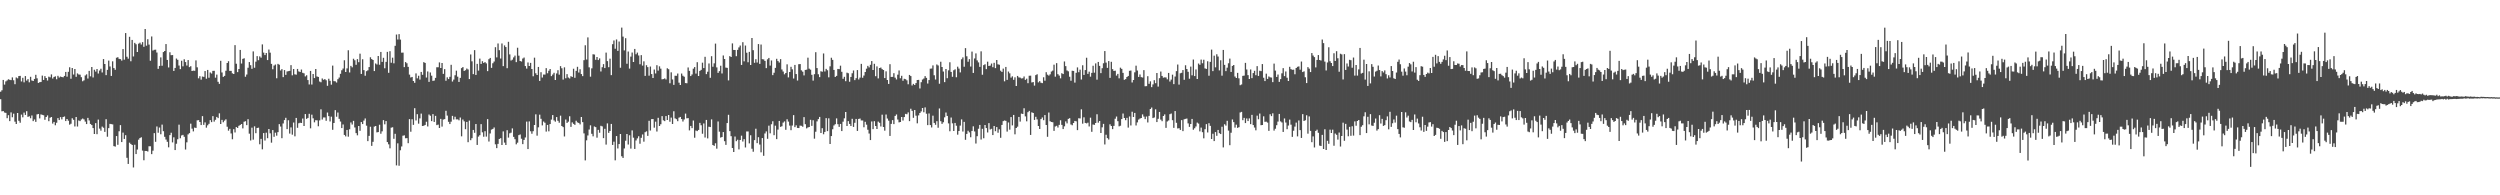 <?xml version="1.0" encoding="UTF-8"?>
<svg xmlns="http://www.w3.org/2000/svg" width="1920" height="150">
  <path d="M0 70.431h1v5.751H0zM1 69.321h1v16.175H1zM2 61.408h1v23.885H2zM3 64.978h1v21.459H3zM4 62.534h1v24.124H4zM5 61.768h1v29.020H5zM6 60.864h1v27.619H6zM7 61.285h1v31.729H7zM8 61.550h1v24.756H8zM9 59.454h1v30.588H9zM10 61.634h1v25.651H10zM11 64.648h1v28.788H11zM12 59.493h1v35.760H12zM13 60.153h1v26.613H13zM14 58.408h1v34.344H14zM15 58.267h1v36.018H15zM16 62.578h1v25.438H16zM17 59.731h1v30.387H17zM18 63.232h1v23.257H18zM19 58.431h1v29.861H19zM20 61.879h1v23.530H20zM21 60.771h1v28.979H21zM22 63.251h1v26.020H22zM23 58.978h1v31.843H23zM24 61.817h1v26.866H24zM25 62.219h1v30.829H25zM26 60.617h1v31.132H26zM27 57.452h1v36.151H27zM28 60.149h1v27.704H28zM29 63.680h1v23.846H29zM30 63.134h1v27.779H30zM31 62.908h1v24.938H31zM32 58.063h1v30.159H32zM33 61.387h1v27.139H33zM34 58.457h1v33.533H34zM35 59.881h1v29.977H35zM36 61.842h1v26.793H36zM37 58.866h1v34.195H37zM38 59.392h1v31.028H38zM39 57.136h1v32.698H39zM40 60.302h1v34.606H40zM41 59.109h1v34.527H41zM42 58.629h1v37.594H42zM43 60.866h1v33.387H43zM44 58.204h1v32.502H44zM45 59.543h1v32.661H45zM46 58.796h1v31.170H46zM47 59.151h1v32.562H47zM48 59.398h1v30.452H48zM49 58.318h1v31.151H49zM50 55.248h1v37.730H50zM51 58.906h1v32.501H51zM52 55.146h1v37.579H52zM53 51.648h1v44.074H53zM54 60.454h1v34.587H54zM55 52.219h1v38.608H55zM56 57.229h1v34.768H56zM57 52.991h1v44.119H57zM58 58.983h1v30.894H58zM59 56.357h1v40.830H59zM60 57.185h1v35.314H60zM61 57.320h1v35.697H61zM62 59.284h1v32.487H62zM63 62.435h1v28.611H63zM64 61.674h1v30.013H64zM65 57.940h1v35.451H65zM66 57.070h1v38.210H66zM67 60.322h1v30.190H67zM68 54.450h1v38.065H68zM69 58.600h1v36.577H69zM70 51.479h1v44.581H70zM71 59.483h1v38.890H71zM72 53.535h1v49.356H72zM73 54.985h1v39.572H73zM74 52.992h1v50.075H74zM75 56.478h1v35.401H75zM76 54.186h1v44.583H76zM77 52.763h1v47.567H77zM78 55.661h1v41.588H78zM79 45.347h1v52.777H79zM80 49.137h1v52.154H80zM81 57.715h1v33.840H81zM82 53.651h1v51.359H82zM83 46.535h1v51.892H83zM84 51.067h1v44.079H84zM85 58.331h1v36.978H85zM86 47.126h1v48.395H86zM87 52.276h1v59.939H87zM88 53.611h1v58.985H88zM89 44.352h1v60.171H89zM90 43.939h1v67.245H90zM91 45.221h1v55.602H91zM92 45.414h1v50.684H92zM93 46.525h1v62.605H93zM94 37.698h1v64.134H94zM95 45.835h1v60.848H95zM96 25.408h1v78.450H96zM97 43.566h1v77.606H97zM98 45.057h1v80.861H98zM99 28.243h1v81.301H99zM100 47.068h1v63.478H100zM101 30.683h1v80.657H101zM102 43.347h1v85.258H102zM103 32.942h1v78.200H103zM104 33.994h1v84.328H104zM105 39.911h1v74.909H105zM106 33.520h1v73.736H106zM107 32.788h1v73.224H107zM108 34.205h1v71.233H108zM109 32.347h1v83.339H109zM110 35.959h1v87.134H110zM111 22.265h1v93.634H111zM112 35.065h1v80.891H112zM113 30.124h1v86.255H113zM114 34.229h1v78.100H114zM115 46.647h1v65.685H115zM116 27.984h1v90.396H116zM117 38.798h1v76.927H117zM118 38.271h1v63.954H118zM119 38.161h1v70.735H119zM120 40.369h1v56.755H120zM121 52.892h1v49.037H121zM122 50.653h1v47.267H122zM123 44.063h1v59.077H123zM124 50.468h1v45.244H124zM125 40.003h1v60.746H125zM126 39.161h1v65.926H126zM127 33.848h1v73.301H127zM128 46.043h1v62.845H128zM129 51.810h1v61.339H129zM130 40.118h1v63.663H130zM131 42.377h1v59.545H131zM132 42.277h1v67.071H132zM133 54.457h1v51.019H133zM134 52.191h1v63.072H134zM135 44.971h1v65.409H135zM136 45.937h1v61.008H136zM137 50.342h1v45.378H137zM138 53.089h1v53.075H138zM139 46.658h1v57.354H139zM140 50.933h1v52.637H140zM141 45.520h1v59.539H141zM142 47.673h1v67.147H142zM143 50.330h1v58.995H143zM144 46.145h1v57.051H144zM145 51.576h1v50.652H145zM146 50.832h1v44.122H146zM147 54.539h1v44.292H147zM148 54.198h1v46.705H148zM149 54.364h1v43.640H149zM150 46.407h1v51.863H150zM151 51.687h1v40.739H151zM152 60.172h1v32.105H152zM153 58.545h1v35.129H153zM154 61.178h1v34.869H154zM155 58.776h1v30.408H155zM156 59.022h1v36.879H156zM157 54.586h1v39.427H157zM158 60.493h1v37.581H158zM159 53.708h1v42.539H159zM160 59.691h1v35.395H160zM161 55.628h1v36.648H161zM162 56.482h1v37.292H162zM163 54.443h1v34.731H163zM164 54.386h1v39.019H164zM165 59.640h1v32.353H165zM166 57.307h1v32.480H166zM167 62.809h1v27.910H167zM168 64.391h1v22.643H168zM169 46.692h1v48.517H169zM170 55.668h1v36.369H170zM171 59.013h1v34.883H171zM172 58.249h1v34.387H172zM173 54.303h1v37.346H173zM174 48.384h1v48.936H174zM175 46.995h1v53.360H175zM176 54.406h1v44.539H176zM177 54.420h1v48.072H177zM178 56.303h1v50.668H178zM179 56.809h1v42.441H179zM180 34.673h1v67.065H180zM181 48.928h1v48.635H181zM182 55.410h1v42.845H182zM183 53.006h1v43.626H183zM184 38.362h1v57.610H184zM185 48.791h1v46.453H185zM186 45.199h1v53.424H186zM187 44.734h1v48.773H187zM188 58.924h1v34.181H188zM189 57.246h1v38.866H189zM190 51.998h1v39.524H190zM191 47.677h1v54.993H191zM192 50.092h1v57.793H192zM193 52.839h1v45.215H193zM194 39.495h1v67.787H194zM195 52.028h1v45.018H195zM196 47.365h1v54.935H196zM197 43.110h1v55.195H197zM198 46.230h1v51.825H198zM199 43.303h1v67.519H199zM200 44.293h1v62.362H200zM201 34.098h1v80.608H201zM202 40.389h1v61.829H202zM203 42.284h1v65.621H203zM204 40.718h1v61.176H204zM205 46.112h1v60.000H205zM206 38.036h1v61.025H206zM207 40.447h1v61.945H207zM208 49.027h1v60.565H208zM209 53.206h1v46.661H209zM210 50.324h1v54.718H210zM211 49.561h1v52.318H211zM212 60.091h1v44.084H212zM213 49.070h1v52.388H213zM214 49.693h1v45.653H214zM215 54.105h1v43.064H215zM216 53.096h1v53.065H216zM217 59.240h1v35.601H217zM218 53.792h1v38.444H218zM219 57.506h1v32.956H219zM220 54.888h1v44.291H220zM221 54.648h1v37.718H221zM222 54.412h1v48.173H222zM223 50.002h1v47.863H223zM224 57.855h1v45.578H224zM225 52.981h1v41.124H225zM226 57.082h1v47.627H226zM227 57.339h1v33.211H227zM228 52.928h1v45.242H228zM229 54.817h1v39.853H229zM230 55.283h1v38.983H230zM231 53.392h1v41.083H231zM232 55.923h1v35.135H232zM233 56.295h1v40.457H233zM234 58.660h1v28.920H234zM235 57.822h1v33.492H235zM236 61.482h1v29.091H236zM237 64.893h1v22.481H237zM238 54.461h1v44.080H238zM239 64.924h1v23.147H239zM240 56.846h1v34.049H240zM241 59.975h1v33.979H241zM242 52.976h1v39.338H242zM243 58.737h1v33.671H243zM244 59.079h1v37.900H244zM245 62.605h1v29.867H245zM246 63.176h1v20.799H246zM247 60.277h1v31.515H247zM248 61.282h1v28.950H248zM249 60.724h1v29.502H249zM250 61.662h1v31.099H250zM251 65.889h1v20.550H251zM252 60.452h1v28.741H252zM253 62.064h1v31.203H253zM254 65.004h1v24.583H254zM255 50.379h1v49.324H255zM256 62.321h1v32.132H256zM257 62.444h1v22.144H257zM258 63.393h1v26.262H258zM259 60.818h1v25.598H259zM260 59.542h1v31.723H260zM261 56.668h1v36.691H261zM262 53.980h1v44.382H262zM263 52.619h1v42.984H263zM264 46.260h1v57.360H264zM265 55.301h1v49.477H265zM266 52.532h1v47.280H266zM267 38.604h1v66.374H267zM268 55.629h1v43.633H268zM269 50.602h1v43.435H269zM270 51.695h1v43.923H270zM271 45.109h1v47.714H271zM272 46.295h1v51.593H272zM273 49.787h1v52.446H273zM274 45.400h1v58.528H274zM275 47.746h1v49.018H275zM276 41.214h1v59.216H276zM277 56.806h1v36.960H277zM278 45.510h1v49.794H278zM279 53.886h1v38.717H279zM280 58.162h1v32.834H280zM281 54.691h1v41.846H281zM282 53.990h1v54.391H282zM283 51.531h1v52.828H283zM284 43.999h1v53.352H284zM285 45.343h1v66.682H285zM286 46.105h1v62.806H286zM287 54.581h1v42.671H287zM288 48.747h1v48.019H288zM289 49.518h1v52.153H289zM290 42.987h1v58.423H290zM291 49.727h1v46.082H291zM292 39.896h1v62.799H292zM293 47.536h1v53.303H293zM294 44.388h1v47.899H294zM295 52.409h1v43.095H295zM296 47.511h1v45.491H296zM297 39.839h1v69.290H297zM298 55.910h1v54.955H298zM299 39.300h1v74.596H299zM300 48.169h1v49.903H300zM301 44.294h1v53.429H301zM302 48.659h1v57.940H302zM303 35.154h1v67.604H303zM304 26.522h1v100.513H304zM305 30.373h1v79.724H305zM306 26.234h1v101.048H306zM307 30.409h1v84.983H307zM308 40.437h1v72.054H308zM309 40.403h1v63.815H309zM310 51.572h1v52.375H310zM311 47.663h1v58.524H311zM312 48.575h1v57.490H312zM313 51.366h1v58.632H313zM314 57.299h1v34.206H314zM315 59.517h1v41.639H315zM316 59.061h1v32.533H316zM317 62.185h1v33.703H317zM318 63.608h1v19.493H318zM319 56.360h1v36.141H319zM320 60.144h1v27.568H320zM321 58.154h1v36.821H321zM322 61.112h1v29.809H322zM323 55.236h1v32.027H323zM324 57.451h1v39.311H324zM325 47.707h1v48.835H325zM326 48.313h1v47.645H326zM327 59.559h1v33.955H327zM328 54.904h1v42.206H328zM329 62.882h1v25.077H329zM330 55.630h1v33.253H330zM331 58.131h1v34.895H331zM332 62.103h1v25.540H332zM333 61.826h1v31.799H333zM334 59.825h1v29.152H334zM335 51.660h1v44.424H335zM336 51.680h1v44.001H336zM337 47.928h1v50.370H337zM338 52.199h1v39.069H338zM339 48.399h1v48.822H339zM340 56.727h1v35.080H340zM341 53.107h1v38.391H341zM342 61.985h1v23.114H342zM343 59.387h1v29.381H343zM344 60.743h1v32.791H344zM345 58.974h1v36.285H345zM346 49.775h1v43.682H346zM347 62.621h1v26.372H347zM348 61.122h1v30.669H348zM349 57.783h1v31.854H349zM350 54.260h1v37.437H350zM351 58.870h1v32.788H351zM352 62.945h1v29.487H352zM353 59.788h1v30.496H353zM354 52.322h1v52.377H354zM355 51.504h1v40.271H355zM356 54.493h1v38.712H356zM357 53.927h1v45.300H357zM358 52.611h1v41.025H358zM359 53.351h1v55.833H359zM360 60.708h1v31.926H360zM361 41.836h1v65.853H361zM362 47.098h1v59.058H362zM363 56.942h1v42.827H363zM364 38.501h1v63.508H364zM365 57.541h1v37.717H365zM366 49.060h1v62.229H366zM367 54.243h1v50.686H367zM368 44.989h1v58.822H368zM369 49.126h1v46.184H369zM370 46.981h1v54.643H370zM371 48.314h1v56.687H371zM372 47.684h1v53.095H372zM373 48.698h1v56.194H373zM374 54.631h1v36.847H374zM375 45.473h1v63.239H375zM376 44.505h1v58.003H376zM377 52.129h1v47.396H377zM378 48.580h1v50.465H378zM379 47.246h1v50.647H379zM380 36.227h1v74.631H380zM381 44.058h1v69.684H381zM382 33.366h1v77.099H382zM383 38.578h1v68.138H383zM384 44.956h1v61.162H384zM385 33.375h1v77.999H385zM386 50.790h1v50.139H386zM387 34.841h1v74.683H387zM388 36.171h1v75.213H388zM389 52.385h1v47.589H389zM390 32.106h1v73.572H390zM391 41.774h1v60.601H391zM392 46.494h1v55.393H392zM393 45.847h1v52.770H393zM394 44.067h1v61.055H394zM395 42.701h1v64.195H395zM396 47.713h1v63.159H396zM397 36.678h1v72.902H397zM398 42.776h1v61.007H398zM399 46.842h1v56.429H399zM400 47.265h1v59.270H400zM401 44.931h1v65.762H401zM402 44.201h1v63.282H402zM403 50.714h1v54.851H403zM404 52.693h1v40.687H404zM405 47.970h1v66.523H405zM406 50.704h1v42.512H406zM407 48.270h1v52.525H407zM408 52.980h1v49.744H408zM409 58.576h1v42.184H409zM410 44.276h1v51.726H410zM411 56.272h1v31.536H411zM412 57.615h1v46.570H412zM413 51.420h1v46.354H413zM414 62.146h1v25.919H414zM415 55.429h1v35.814H415zM416 59.561h1v36.722H416zM417 57.222h1v36.129H417zM418 57.308h1v36.935H418zM419 52.318h1v48.746H419zM420 56.244h1v39.683H420zM421 54.337h1v46.518H421zM422 52.969h1v42.328H422zM423 58.456h1v33.373H423zM424 57.230h1v31.124H424zM425 55.914h1v36.528H425zM426 61.428h1v31.992H426zM427 56.427h1v33.455H427zM428 53.895h1v38.858H428zM429 57.322h1v36.935H429zM430 50.803h1v38.031H430zM431 52.436h1v44.309H431zM432 61.126h1v36.521H432zM433 51.708h1v53.081H433zM434 60.122h1v31.669H434zM435 56.923h1v37.482H435zM436 59.571h1v33.891H436zM437 60.260h1v29.055H437zM438 58.514h1v38.902H438zM439 59.068h1v34.945H439zM440 52.808h1v42.314H440zM441 59.732h1v36.181H441zM442 54.443h1v38.293H442zM443 51.318h1v42.672H443zM444 55.712h1v38.715H444zM445 53.181h1v42.379H445zM446 56.884h1v32.988H446zM447 58.484h1v35.314H447zM448 46.211h1v56.242H448zM449 34.764h1v88.429H449zM450 45.736h1v62.030H450zM451 28.727h1v75.330H451zM452 51.729h1v47.761H452zM453 58.895h1v37.383H453zM454 52.483h1v50.260H454zM455 41.679h1v63.033H455zM456 41.884h1v55.248H456zM457 45.912h1v51.737H457zM458 43.785h1v61.958H458zM459 46.121h1v53.597H459zM460 44.859h1v57.088H460zM461 54.888h1v41.732H461zM462 51.619h1v45.466H462zM463 49.245h1v56.856H463zM464 52.297h1v46.621H464zM465 40.399h1v70.665H465zM466 46.966h1v47.824H466zM467 51.620h1v50.414H467zM468 45.067h1v55.557H468zM469 57.703h1v37.494H469zM470 33.930h1v77.381H470zM471 31.075h1v77.730H471zM472 37.423h1v85.713H472zM473 30.332h1v74.153H473zM474 39.067h1v74.954H474zM475 31.912h1v78.727H475zM476 52.011h1v50.881H476zM477 21.217h1v98.819H477zM478 28.092h1v93.222H478zM479 38.701h1v75.300H479zM480 29.314h1v78.782H480zM481 48.932h1v53.956H481zM482 39.583h1v71.397H482zM483 52.690h1v51.204H483zM484 43.489h1v70.628H484zM485 40.346h1v59.798H485zM486 47.597h1v58.140H486zM487 37.592h1v76.764H487zM488 41.695h1v66.165H488zM489 40.419h1v65.860H489zM490 42.600h1v62.049H490zM491 49.378h1v61.032H491zM492 42.330h1v63.484H492zM493 50.368h1v52.908H493zM494 47.088h1v61.688H494zM495 58.272h1v43.255H495zM496 50.083h1v50.797H496zM497 51.563h1v52.762H497zM498 58.106h1v34.692H498zM499 51.105h1v49.137H499zM500 56.870h1v34.618H500zM501 59.882h1v31.565H501zM502 53.418h1v44.612H502zM503 56.399h1v37.044H503zM504 50.071h1v50.924H504zM505 54.237h1v36.243H505zM506 50.947h1v45.808H506zM507 52.749h1v42.711H507zM508 60.910h1v28.293H508zM509 60.738h1v31.668H509zM510 60.190h1v32.832H510zM511 61.016h1v28.100H511zM512 52.433h1v39.731H512zM513 53.160h1v35.157H513zM514 63.928h1v29.588H514zM515 55.551h1v34.776H515zM516 61.049h1v34.174H516zM517 65.177h1v20.263H517zM518 58.161h1v32.762H518zM519 58.214h1v33.328H519zM520 56.474h1v36.582H520zM521 63.491h1v26.857H521zM522 65.287h1v24.504H522zM523 56.462h1v34.999H523zM524 58.175h1v35.169H524zM525 58.932h1v32.835H525zM526 63.796h1v23.466H526zM527 63.940h1v26.956H527zM528 51.825h1v38.889H528zM529 54.428h1v45.733H529zM530 58.433h1v38.296H530zM531 57.175h1v41.247H531zM532 52.760h1v39.825H532zM533 51.520h1v54.273H533zM534 56.546h1v43.720H534zM535 47.779h1v52.924H535zM536 58.355h1v41.448H536zM537 54.486h1v39.885H537zM538 53.681h1v42.524H538zM539 48.144h1v54.551H539zM540 52.287h1v42.532H540zM541 43.606h1v61.995H541zM542 56.953h1v35.176H542zM543 55.107h1v51.203H543zM544 48.724h1v48.599H544zM545 59.735h1v37.858H545zM546 43.186h1v48.488H546zM547 51.255h1v60.106H547zM548 48.639h1v63.364H548zM549 33.487h1v76.532H549zM550 51.787h1v62.387H550zM551 55.939h1v37.336H551zM552 54.617h1v46.491H552zM553 50.479h1v55.177H553zM554 56.433h1v48.806H554zM555 42.572h1v58.859H555zM556 45.321h1v63.106H556zM557 51.931h1v59.338H557zM558 52.111h1v42.381H558zM559 61.751h1v26.408H559zM560 43.124h1v57.594H560zM561 43.777h1v60.820H561zM562 33.307h1v80.348H562zM563 38.371h1v78.378H563zM564 38.391h1v66.483H564zM565 43.136h1v65.321H565zM566 38.287h1v69.047H566zM567 36.380h1v78.351H567zM568 34.956h1v72.554H568zM569 49.871h1v54.338H569zM570 32.411h1v76.267H570zM571 47.113h1v59.759H571zM572 34.951h1v78.317H572zM573 40.494h1v60.464H573zM574 47.795h1v53.186H574zM575 39.813h1v70.312H575zM576 49.939h1v53.936H576zM577 29.192h1v85.016H577zM578 38.574h1v77.940H578zM579 48.214h1v59.390H579zM580 45.459h1v53.399H580zM581 47.999h1v61.925H581zM582 33.845h1v71.512H582zM583 49.062h1v61.962H583zM584 34.175h1v82.803H584zM585 45.452h1v60.588H585zM586 45.637h1v74.037H586zM587 46.794h1v55.721H587zM588 52.331h1v48.575H588zM589 45.578h1v61.000H589zM590 44.483h1v52.025H590zM591 50.358h1v52.019H591zM592 46.425h1v48.992H592zM593 57.697h1v35.439H593zM594 55.870h1v47.981H594zM595 52.103h1v44.414H595zM596 45.136h1v61.721H596zM597 46.907h1v52.625H597zM598 48.044h1v44.828H598zM599 45.412h1v52.014H599zM600 53.362h1v43.602H600zM601 54.918h1v39.215H601zM602 57.109h1v36.141H602zM603 56.076h1v43.601H603zM604 49.427h1v42.181H604zM605 59.438h1v33.930H605zM606 55.290h1v41.161H606zM607 51.318h1v48.692H607zM608 53.232h1v43.192H608zM609 60.293h1v28.112H609zM610 49.861h1v47.774H610zM611 56.890h1v39.354H611zM612 61.854h1v36.404H612zM613 49.315h1v49.038H613zM614 49.218h1v47.254H614zM615 54.001h1v42.620H615zM616 55.044h1v42.303H616zM617 57.918h1v32.024H617zM618 53.696h1v41.669H618zM619 53.492h1v45.114H619zM620 44.313h1v53.586H620zM621 52.724h1v44.792H621zM622 53.516h1v38.513H622zM623 57.447h1v39.203H623zM624 61.912h1v30.469H624zM625 57.001h1v49.503H625zM626 40.096h1v61.072H626zM627 52.255h1v40.966H627zM628 57.025h1v34.490H628zM629 59.219h1v30.568H629zM630 54.708h1v47.459H630zM631 55.100h1v43.333H631zM632 41.060h1v62.059H632zM633 54.893h1v46.444H633zM634 52.914h1v37.817H634zM635 53.975h1v46.720H635zM636 59.371h1v31.522H636zM637 50.939h1v59.671H637zM638 44.357h1v60.119H638zM639 45.983h1v53.302H639zM640 53.690h1v42.648H640zM641 59.071h1v36.301H641zM642 58.244h1v32.703H642zM643 52.961h1v42.404H643zM644 53.082h1v44.352H644zM645 50.435h1v44.749H645zM646 55.139h1v45.532H646zM647 60.523h1v32.937H647zM648 58.978h1v31.881H648zM649 62.369h1v23.630H649zM650 55.793h1v40.985H650zM651 56.256h1v36.772H651zM652 62.755h1v32.431H652zM653 59.061h1v37.728H653zM654 56.289h1v34.961H654zM655 54.134h1v43.337H655zM656 61.566h1v32.764H656zM657 60.037h1v31.325H657zM658 53.814h1v46.754H658zM659 61.030h1v30.336H659zM660 59.587h1v31.424H660zM661 49.034h1v43.492H661zM662 59.696h1v32.841H662zM663 58.005h1v39.739H663zM664 55.293h1v38.238H664zM665 52.750h1v43.001H665zM666 50.597h1v49.059H666zM667 51.766h1v50.769H667zM668 49.767h1v57.800H668zM669 46.874h1v46.410H669zM670 53.770h1v45.411H670zM671 49.011h1v44.054H671zM672 58.507h1v38.254H672zM673 51.003h1v48.068H673zM674 60.225h1v33.175H674zM675 52.208h1v42.085H675zM676 51.884h1v45.249H676zM677 53.087h1v34.976H677zM678 53.776h1v43.745H678zM679 59.972h1v40.363H679zM680 54.758h1v33.179H680zM681 61.438h1v29.600H681zM682 64.463h1v28.232H682zM683 49.283h1v55.124H683zM684 59.077h1v36.054H684zM685 59.012h1v33.274H685zM686 56.198h1v39.151H686zM687 59.650h1v29.400H687zM688 61.024h1v26.893H688zM689 57.366h1v34.458H689zM690 54.106h1v39.889H690zM691 60.104h1v33.574H691zM692 58.227h1v31.632H692zM693 62.003h1v30.584H693zM694 60.543h1v29.346H694zM695 60.838h1v26.608H695zM696 61.710h1v26.021H696zM697 64.721h1v21.583H697zM698 57.568h1v35.480H698zM699 58.395h1v25.135H699zM700 65.638h1v19.510H700zM701 64.425h1v26.066H701zM702 65.278h1v19.217H702zM703 63.817h1v25.040H703zM704 61.443h1v33.265H704zM705 61.330h1v27.282H705zM706 67.919h1v18.862H706zM707 63.138h1v22.439H707zM708 61.105h1v21.850H708zM709 60.304h1v25.933H709zM710 58.479h1v24.013H710zM711 59.791h1v27.579H711zM712 64.162h1v31.926H712zM713 61.497h1v25.621H713zM714 52.754h1v43.283H714zM715 52.618h1v45.265H715zM716 50.216h1v38.621H716zM717 57.793h1v36.627H717zM718 61.080h1v34.791H718zM719 49.502h1v43.580H719zM720 50.281h1v47.815H720zM721 64.290h1v19.001H721zM722 47.428h1v45.634H722zM723 51.448h1v43.672H723zM724 54.920h1v38.969H724zM725 63.059h1v27.049H725zM726 52.989h1v33.444H726zM727 60.050h1v29.000H727zM728 54.001h1v40.774H728zM729 47.796h1v53.022H729zM730 55.240h1v35.014H730zM731 58.967h1v35.732H731zM732 53.954h1v46.673H732zM733 53.230h1v41.201H733zM734 59.362h1v37.216H734zM735 51.193h1v52.236H735zM736 52.670h1v47.960H736zM737 55.588h1v40.864H737zM738 45.539h1v46.156H738zM739 44.104h1v56.903H739zM740 51.260h1v42.352H740zM741 36.958h1v70.428H741zM742 43.233h1v59.636H742zM743 47.401h1v52.993H743zM744 45.394h1v56.267H744zM745 51.071h1v54.349H745zM746 39.653h1v60.926H746zM747 56.007h1v41.038H747zM748 44.900h1v56.080H748zM749 41.023h1v69.195H749zM750 46.401h1v58.218H750zM751 47.939h1v50.929H751zM752 51.352h1v44.606H752zM753 39.436h1v67.708H753zM754 57.419h1v41.511H754zM755 50.024h1v56.174H755zM756 49.373h1v46.644H756zM757 53.105h1v45.241H757zM758 47.366h1v54.365H758zM759 50.688h1v43.861H759zM760 50.401h1v49.043H760zM761 48.807h1v50.129H761zM762 51.603h1v52.131H762zM763 48.237h1v48.548H763zM764 52.320h1v48.448H764zM765 46.104h1v51.470H765zM766 49.424h1v52.509H766zM767 49.731h1v49.607H767zM768 54.293h1v51.547H768zM769 55.261h1v40.665H769zM770 52.689h1v40.322H770zM771 62.438h1v30.101H771zM772 51.410h1v41.408H772zM773 61.334h1v39.713H773zM774 54.963h1v39.108H774zM775 56.330h1v43.242H775zM776 59.619h1v30.290H776zM777 58.617h1v37.698H777zM778 61.282h1v27.002H778zM779 59.390h1v43.795H779zM780 66.066h1v32.226H780zM781 58.322h1v38.965H781zM782 59.438h1v30.390H782zM783 59.575h1v33.818H783zM784 60.277h1v26.969H784zM785 60.107h1v27.469H785zM786 58.703h1v24.452H786zM787 61.343h1v28.068H787zM788 60.435h1v32.742H788zM789 63.891h1v22.265H789zM790 58.162h1v26.986H790zM791 58.130h1v45.518H791zM792 63.320h1v22.957H792zM793 63.051h1v23.729H793zM794 65.717h1v26.403H794zM795 57.687h1v32.001H795zM796 57.032h1v34.670H796zM797 63.280h1v33.506H797zM798 62.285h1v36.773H798zM799 63.530h1v27.901H799zM800 63.827h1v26.369H800zM801 59.359h1v32.932H801zM802 61.972h1v26.422H802zM803 55.474h1v40.536H803zM804 57.343h1v47.734H804zM805 58.040h1v28.371H805zM806 57.094h1v36.059H806zM807 54.957h1v38.750H807zM808 54.218h1v39.675H808zM809 49.665h1v50.865H809zM810 58.876h1v38.270H810zM811 48.471h1v48.164H811zM812 56.989h1v40.962H812zM813 58.082h1v37.804H813zM814 60.160h1v32.197H814zM815 56.240h1v39.654H815zM816 56.908h1v42.195H816zM817 47.196h1v49.820H817zM818 50.815h1v42.398H818zM819 54.137h1v40.632H819zM820 54.802h1v36.490H820zM821 58.948h1v31.846H821zM822 61.985h1v33.628H822zM823 54.338h1v41.844H823zM824 54.492h1v39.982H824zM825 63.447h1v29.455H825zM826 55.892h1v37.270H826zM827 51.767h1v48.150H827zM828 55.430h1v35.393H828zM829 53.481h1v37.490H829zM830 61.068h1v22.874H830zM831 50.121h1v44.873H831zM832 57.534h1v32.558H832zM833 53.820h1v40.588H833zM834 44.336h1v50.415H834zM835 56.742h1v37.488H835zM836 55.046h1v42.070H836zM837 58.881h1v31.478H837zM838 55.961h1v45.261H838zM839 50.491h1v45.148H839zM840 55.817h1v40.095H840zM841 48.667h1v45.782H841zM842 61.204h1v26.567H842zM843 47.586h1v46.625H843zM844 50.597h1v42.307H844zM845 56.162h1v45.994H845zM846 52.383h1v45.390H846zM847 48.582h1v46.530H847zM848 39.228h1v71.701H848zM849 48.101h1v55.354H849zM850 52.143h1v53.961H850zM851 46.886h1v60.294H851zM852 59.818h1v35.675H852zM853 47.475h1v49.281H853zM854 53.070h1v46.089H854zM855 54.452h1v42.206H855zM856 54.283h1v36.884H856zM857 58.079h1v31.427H857zM858 56.720h1v36.350H858zM859 60.136h1v36.875H859zM860 51.959h1v44.625H860zM861 52.910h1v38.519H861zM862 55.978h1v31.220H862zM863 61.273h1v29.360H863zM864 60.760h1v31.565H864zM865 59.111h1v31.390H865zM866 58.342h1v39.633H866zM867 54.380h1v35.071H867zM868 54.166h1v42.205H868zM869 63.336h1v22.477H869zM870 61.418h1v28.444H870zM871 55.529h1v31.212H871zM872 50.445h1v45.920H872zM873 54.172h1v39.848H873zM874 59.104h1v32.751H874zM875 57.171h1v33.910H875zM876 59.247h1v31.372H876zM877 59.555h1v28.323H877zM878 53.867h1v35.659H878zM879 66.253h1v25.252H879zM880 66.156h1v23.320H880zM881 58.523h1v35.518H881zM882 64.364h1v24.601H882zM883 62.476h1v21.232H883zM884 66.912h1v15.665H884zM885 64.837h1v25.826H885zM886 61.573h1v28.619H886zM887 63.887h1v20.061H887zM888 56.064h1v37.692H888zM889 66.488h1v24.729H889zM890 60.050h1v25.923H890zM891 54.957h1v36.892H891zM892 58.316h1v34.770H892zM893 59.653h1v29.442H893zM894 59.387h1v28.465H894zM895 59.472h1v38.720H895zM896 60.942h1v32.329H896zM897 55.996h1v36.528H897zM898 62.624h1v25.091H898zM899 61.155h1v26.019H899zM900 57.335h1v35.001H900zM901 64.637h1v33.561H901zM902 58.777h1v26.513H902zM903 54.653h1v39.676H903zM904 49.586h1v49.074H904zM905 64.989h1v33.453H905zM906 56.265h1v43.503H906zM907 55.895h1v36.354H907zM908 53.792h1v46.919H908zM909 61.301h1v30.298H909zM910 50.114h1v41.188H910zM911 52.997h1v38.048H911zM912 55.166h1v39.580H912zM913 60.457h1v36.964H913zM914 51.150h1v44.064H914zM915 57.849h1v33.512H915zM916 45.738h1v53.920H916zM917 58.395h1v40.131H917zM918 53.330h1v43.781H918zM919 60.690h1v33.484H919zM920 48.801h1v46.117H920zM921 49.761h1v51.137H921zM922 45.764h1v52.249H922zM923 48.590h1v52.948H923zM924 45.864h1v60.366H924zM925 52.509h1v46.736H925zM926 52.941h1v42.410H926zM927 47.059h1v54.653H927zM928 58.174h1v36.423H928zM929 47.528h1v49.146H929zM930 38.090h1v68.643H930zM931 54.637h1v48.055H931zM932 42.778h1v65.587H932zM933 51.729h1v49.693H933zM934 41.682h1v62.636H934zM935 43.398h1v56.387H935zM936 54.082h1v48.226H936zM937 46.305h1v56.664H937zM938 58.098h1v39.230H938zM939 38.346h1v74.848H939zM940 49.816h1v45.605H940zM941 54.634h1v41.809H941zM942 51.992h1v40.798H942zM943 48.600h1v51.717H943zM944 44.992h1v66.505H944zM945 55.261h1v46.656H945zM946 50.649h1v41.078H946zM947 49.896h1v43.894H947zM948 58.780h1v39.204H948zM949 59.912h1v35.854H949zM950 55.981h1v42.219H950zM951 60.166h1v37.514H951zM952 65.441h1v20.924H952zM953 64.872h1v21.058H953zM954 58.273h1v34.065H954zM955 58.050h1v32.482H955zM956 48.303h1v46.228H956zM957 53.355h1v37.645H957zM958 57.721h1v35.266H958zM959 60.697h1v30.258H959zM960 53.325h1v42.022H960zM961 60.001h1v28.200H961zM962 56.105h1v39.924H962zM963 54.382h1v43.543H963zM964 57.739h1v42.364H964zM965 50.798h1v38.018H965zM966 58.319h1v33.278H966zM967 54.308h1v32.862H967zM968 54.643h1v41.487H968zM969 49.185h1v46.816H969zM970 59.721h1v29.642H970zM971 62.236h1v31.325H971zM972 56.597h1v36.837H972zM973 60.644h1v33.494H973zM974 58.719h1v41.785H974zM975 59.403h1v28.349H975zM976 59.528h1v29.676H976zM977 63.101h1v23.938H977zM978 48.836h1v51.452H978zM979 54.229h1v44.636H979zM980 59.073h1v37.061H980zM981 57.219h1v36.180H981zM982 62.889h1v24.622H982zM983 60.768h1v32.449H983zM984 56.309h1v37.754H984zM985 52.341h1v48.967H985zM986 58.470h1v32.536H986zM987 54.866h1v39.224H987zM988 59.695h1v39.549H988zM989 62.197h1v34.239H989zM990 51.294h1v40.575H990zM991 53.086h1v42.663H991zM992 53.583h1v51.556H992zM993 53.480h1v46.939H993zM994 57.058h1v40.168H994zM995 52.214h1v41.953H995zM996 51.310h1v53.435H996zM997 51.011h1v41.521H997zM998 53.483h1v46.455H998zM999 47.243h1v58.710H999zM1000 55.350h1v32.314H1000zM1001 54.804h1v38.129H1001zM1002 59.329h1v33.048H1002zM1003 63.798h1v24.731H1003zM1004 51.558h1v51.115H1004zM1005 52.720h1v36.671H1005zM1006 55.333h1v45.155H1006zM1007 40.735h1v68.452H1007zM1008 42.623h1v62.133H1008zM1009 43.862h1v69.391H1009zM1010 51.747h1v48.809H1010zM1011 46.037h1v53.538H1011zM1012 42.283h1v59.707H1012zM1013 46.066h1v65.777H1013zM1014 46.482h1v65.650H1014zM1015 30.348h1v73.239H1015zM1016 33.138h1v81.309H1016zM1017 47.326h1v51.973H1017zM1018 54.125h1v61.089H1018zM1019 47.954h1v60.164H1019zM1020 36.315h1v74.147H1020zM1021 47.051h1v52.551H1021zM1022 48.383h1v53.781H1022zM1023 50.740h1v48.838H1023zM1024 40.900h1v71.002H1024zM1025 46.775h1v55.796H1025zM1026 39.325h1v64.199H1026zM1027 44.767h1v62.464H1027zM1028 55.084h1v46.678H1028zM1029 41.287h1v71.250H1029zM1030 41.799h1v62.640H1030zM1031 61.023h1v33.185H1031zM1032 41.569h1v66.585H1032zM1033 53.698h1v41.419H1033zM1034 48.718h1v50.811H1034zM1035 51.109h1v53.525H1035zM1036 45.931h1v51.515H1036zM1037 46.251h1v58.052H1037zM1038 52.019h1v44.929H1038zM1039 44.162h1v59.965H1039zM1040 58.078h1v35.178H1040zM1041 49.945h1v46.604H1041zM1042 58.080h1v34.871H1042zM1043 53.289h1v38.853H1043zM1044 36.820h1v66.970H1044zM1045 56.467h1v40.886H1045zM1046 55.955h1v40.189H1046zM1047 45.804h1v43.560H1047zM1048 61.152h1v25.058H1048zM1049 49.135h1v53.082H1049zM1050 66.021h1v23.677H1050zM1051 54.786h1v40.697H1051zM1052 64.028h1v23.621H1052zM1053 49.273h1v47.114H1053zM1054 51.315h1v45.421H1054zM1055 58.796h1v35.448H1055zM1056 54.975h1v36.069H1056zM1057 54.313h1v45.998H1057zM1058 50.342h1v48.853H1058zM1059 53.807h1v34.668H1059zM1060 58.681h1v36.205H1060zM1061 54.588h1v36.725H1061zM1062 55.678h1v41.034H1062zM1063 54.064h1v42.022H1063zM1064 56.965h1v35.337H1064zM1065 60.246h1v29.137H1065zM1066 57.827h1v41.487H1066zM1067 59.508h1v26.353H1067zM1068 50.728h1v46.724H1068zM1069 54.546h1v40.137H1069zM1070 60.098h1v31.659H1070zM1071 60.656h1v33.525H1071zM1072 55.699h1v33.146H1072zM1073 47.488h1v51.683H1073zM1074 45.703h1v57.159H1074zM1075 49.370h1v56.140H1075zM1076 55.031h1v30.973H1076zM1077 58.120h1v39.688H1077zM1078 52.582h1v45.512H1078zM1079 54.985h1v31.288H1079zM1080 57.819h1v32.472H1080zM1081 51.225h1v37.619H1081zM1082 48.448h1v44.846H1082zM1083 49.431h1v44.383H1083zM1084 54.866h1v37.209H1084zM1085 47.431h1v52.396H1085zM1086 55.761h1v32.165H1086zM1087 51.578h1v42.306H1087zM1088 61.237h1v29.873H1088zM1089 62.153h1v32.667H1089zM1090 57.748h1v40.014H1090zM1091 50.859h1v49.397H1091zM1092 51.211h1v38.430H1092zM1093 57.546h1v43.750H1093zM1094 59.043h1v36.956H1094zM1095 56.853h1v43.671H1095zM1096 55.755h1v41.533H1096zM1097 56.391h1v37.654H1097zM1098 52.213h1v41.561H1098zM1099 56.069h1v41.177H1099zM1100 43.656h1v51.722H1100zM1101 51.247h1v53.194H1101zM1102 42.078h1v61.515H1102zM1103 48.673h1v49.450H1103zM1104 43.108h1v55.215H1104zM1105 47.489h1v51.445H1105zM1106 48.977h1v57.630H1106zM1107 47.500h1v52.993H1107zM1108 45.605h1v55.836H1108zM1109 42.818h1v66.125H1109zM1110 46.167h1v55.261H1110zM1111 38.762h1v69.631H1111zM1112 50.495h1v49.357H1112zM1113 43.811h1v53.731H1113zM1114 53.041h1v45.304H1114zM1115 52.885h1v47.356H1115zM1116 47.050h1v56.751H1116zM1117 49.945h1v45.842H1117zM1118 49.932h1v42.781H1118zM1119 48.727h1v62.572H1119zM1120 48.929h1v47.899H1120zM1121 51.124h1v49.033H1121zM1122 49.987h1v46.325H1122zM1123 50.038h1v60.699H1123zM1124 52.212h1v46.310H1124zM1125 54.329h1v44.519H1125zM1126 39.490h1v68.286H1126zM1127 54.508h1v37.415H1127zM1128 54.562h1v45.325H1128zM1129 56.669h1v37.709H1129zM1130 51.770h1v48.988H1130zM1131 57.763h1v35.736H1131zM1132 51.750h1v37.047H1132zM1133 52.461h1v46.123H1133zM1134 60.508h1v28.000H1134zM1135 60.211h1v30.139H1135zM1136 57.810h1v33.472H1136zM1137 55.649h1v51.363H1137zM1138 55.516h1v39.512H1138zM1139 52.927h1v37.582H1139zM1140 52.711h1v48.854H1140zM1141 46.270h1v58.646H1141zM1142 48.411h1v51.513H1142zM1143 59.234h1v31.639H1143zM1144 52.406h1v39.682H1144zM1145 47.604h1v50.458H1145zM1146 53.958h1v47.864H1146zM1147 54.615h1v40.593H1147zM1148 60.520h1v33.565H1148zM1149 52.217h1v47.431H1149zM1150 61.749h1v34.101H1150zM1151 56.705h1v39.310H1151zM1152 56.648h1v32.759H1152zM1153 57.751h1v35.483H1153zM1154 58.457h1v31.464H1154zM1155 59.651h1v30.020H1155zM1156 55.795h1v39.790H1156zM1157 51.406h1v45.823H1157zM1158 59.290h1v29.356H1158zM1159 62.574h1v22.886H1159zM1160 67.492h1v17.331H1160zM1161 53.456h1v37.451H1161zM1162 63.386h1v20.625H1162zM1163 56.393h1v34.011H1163zM1164 54.326h1v37.860H1164zM1165 58.123h1v27.037H1165zM1166 56.308h1v35.900H1166zM1167 60.245h1v25.037H1167zM1168 59.568h1v30.560H1168zM1169 60.136h1v30.780H1169zM1170 44.742h1v50.975H1170zM1171 53.288h1v37.343H1171zM1172 56.040h1v38.260H1172zM1173 47.694h1v53.325H1173zM1174 53.224h1v48.292H1174zM1175 61.898h1v36.768H1175zM1176 61.285h1v31.122H1176zM1177 54.322h1v47.312H1177zM1178 59.530h1v29.782H1178zM1179 53.663h1v39.077H1179zM1180 48.734h1v45.002H1180zM1181 47.494h1v58.050H1181zM1182 53.004h1v35.774H1182zM1183 57.387h1v38.326H1183zM1184 51.068h1v49.704H1184zM1185 52.076h1v38.553H1185zM1186 60.272h1v31.725H1186zM1187 55.806h1v33.174H1187zM1188 46.470h1v60.197H1188zM1189 54.947h1v43.595H1189zM1190 56.734h1v42.951H1190zM1191 52.705h1v49.991H1191zM1192 55.496h1v41.736H1192zM1193 47.184h1v47.343H1193zM1194 46.043h1v46.102H1194zM1195 53.463h1v41.299H1195zM1196 51.106h1v46.684H1196zM1197 53.923h1v42.741H1197zM1198 53.281h1v47.103H1198zM1199 51.228h1v44.858H1199zM1200 41.662h1v57.245H1200zM1201 45.203h1v60.896H1201zM1202 51.354h1v50.752H1202zM1203 57.804h1v36.318H1203zM1204 62.404h1v30.491H1204zM1205 56.779h1v35.003H1205zM1206 57.809h1v36.780H1206zM1207 51.680h1v46.174H1207zM1208 51.457h1v48.876H1208zM1209 47.130h1v55.095H1209zM1210 50.096h1v49.285H1210zM1211 49.023h1v52.932H1211zM1212 59.611h1v33.205H1212zM1213 52.293h1v43.256H1213zM1214 47.742h1v54.974H1214zM1215 47.403h1v55.392H1215zM1216 58.290h1v48.548H1216zM1217 53.678h1v54.688H1217zM1218 52.974h1v46.736H1218zM1219 52.509h1v41.699H1219zM1220 58.639h1v38.824H1220zM1221 49.059h1v50.013H1221zM1222 49.495h1v45.637H1222zM1223 62.633h1v30.628H1223zM1224 57.651h1v32.821H1224zM1225 55.386h1v31.348H1225zM1226 52.150h1v35.946H1226zM1227 53.492h1v34.914H1227zM1228 54.047h1v36.522H1228zM1229 55.315h1v37.748H1229zM1230 62.156h1v25.738H1230zM1231 57.237h1v37.902H1231zM1232 53.784h1v36.950H1232zM1233 60.842h1v31.470H1233zM1234 52.223h1v44.308H1234zM1235 52.953h1v44.588H1235zM1236 39.040h1v62.245H1236zM1237 54.223h1v36.512H1237zM1238 60.909h1v31.356H1238zM1239 55.818h1v37.826H1239zM1240 55.032h1v37.871H1240zM1241 57.252h1v33.403H1241zM1242 54.430h1v36.792H1242zM1243 46.745h1v61.519H1243zM1244 61.564h1v28.136H1244zM1245 52.976h1v39.999H1245zM1246 53.882h1v42.392H1246zM1247 53.579h1v41.192H1247zM1248 53.383h1v42.744H1248zM1249 60.625h1v31.405H1249zM1250 58.474h1v34.310H1250zM1251 64.080h1v24.207H1251zM1252 63.439h1v21.926H1252zM1253 57.348h1v34.505H1253zM1254 56.741h1v33.779H1254zM1255 57.834h1v36.200H1255zM1256 56.175h1v35.820H1256zM1257 46.247h1v56.245H1257zM1258 51.197h1v52.947H1258zM1259 59.673h1v34.522H1259zM1260 61.359h1v30.902H1260zM1261 58.267h1v43.578H1261zM1262 58.087h1v30.963H1262zM1263 62.307h1v32.455H1263zM1264 51.987h1v47.787H1264zM1265 45.804h1v55.288H1265zM1266 51.157h1v45.788H1266zM1267 57.313h1v34.489H1267zM1268 58.997h1v27.927H1268zM1269 57.880h1v39.430H1269zM1270 61.043h1v34.848H1270zM1271 60.477h1v32.263H1271zM1272 56.389h1v31.015H1272zM1273 58.041h1v31.980H1273zM1274 64.160h1v24.967H1274zM1275 58.277h1v34.997H1275zM1276 59.632h1v37.368H1276zM1277 58.765h1v29.141H1277zM1278 55.405h1v38.412H1278zM1279 57.761h1v40.605H1279zM1280 52.785h1v38.552H1280zM1281 62.790h1v27.774H1281zM1282 55.809h1v42.427H1282zM1283 47.861h1v50.928H1283zM1284 57.044h1v43.467H1284zM1285 50.381h1v50.295H1285zM1286 47.422h1v49.551H1286zM1287 44.007h1v67.296H1287zM1288 51.070h1v48.437H1288zM1289 54.317h1v38.870H1289zM1290 50.619h1v42.085H1290zM1291 54.948h1v39.809H1291zM1292 55.183h1v39.572H1292zM1293 54.320h1v46.222H1293zM1294 50.174h1v57.693H1294zM1295 47.627h1v49.925H1295zM1296 52.922h1v40.027H1296zM1297 41.400h1v60.149H1297zM1298 48.532h1v56.154H1298zM1299 45.374h1v50.411H1299zM1300 46.731h1v58.491H1300zM1301 43.990h1v59.859H1301zM1302 31.115h1v79.947H1302zM1303 46.196h1v62.129H1303zM1304 50.417h1v48.645H1304zM1305 50.124h1v56.037H1305zM1306 47.969h1v52.391H1306zM1307 60.960h1v38.072H1307zM1308 49.568h1v52.378H1308zM1309 51.705h1v41.828H1309zM1310 51.951h1v49.887H1310zM1311 55.062h1v46.155H1311zM1312 46.514h1v54.002H1312zM1313 53.145h1v44.728H1313zM1314 58.793h1v32.691H1314zM1315 58.159h1v27.616H1315zM1316 54.744h1v42.318H1316zM1317 56.027h1v39.352H1317zM1318 57.992h1v35.106H1318zM1319 43.541h1v51.668H1319zM1320 54.312h1v39.914H1320zM1321 58.827h1v33.449H1321zM1322 58.211h1v30.168H1322zM1323 60.725h1v34.165H1323zM1324 59.992h1v33.221H1324zM1325 58.163h1v35.977H1325zM1326 53.141h1v47.061H1326zM1327 51.551h1v44.245H1327zM1328 60.996h1v31.355H1328zM1329 61.784h1v26.771H1329zM1330 57.109h1v33.206H1330zM1331 57.109h1v35.384H1331zM1332 50.206h1v46.264H1332zM1333 59.232h1v32.729H1333zM1334 48.817h1v53.030H1334zM1335 53.872h1v39.009H1335zM1336 55.980h1v40.247H1336zM1337 52.321h1v39.210H1337zM1338 53.450h1v42.735H1338zM1339 63.351h1v31.142H1339zM1340 60.067h1v31.507H1340zM1341 64.740h1v19.740H1341zM1342 60.431h1v28.418H1342zM1343 63.616h1v20.825H1343zM1344 61.681h1v31.142H1344zM1345 59.727h1v29.908H1345zM1346 61.895h1v36.036H1346zM1347 44.059h1v63.582H1347zM1348 44.903h1v50.888H1348zM1349 45.530h1v51.964H1349zM1350 53.119h1v45.280H1350zM1351 55.958h1v37.778H1351zM1352 48.490h1v60.075H1352zM1353 56.701h1v36.175H1353zM1354 63.266h1v25.354H1354zM1355 51.899h1v40.258H1355zM1356 46.451h1v61.636H1356zM1357 54.891h1v37.875H1357zM1358 55.355h1v39.400H1358zM1359 51.759h1v40.141H1359zM1360 57.438h1v40.100H1360zM1361 55.563h1v45.422H1361zM1362 44.593h1v49.226H1362zM1363 64.235h1v20.476H1363zM1364 53.457h1v40.228H1364zM1365 51.768h1v53.580H1365zM1366 58.980h1v40.868H1366zM1367 49.374h1v44.418H1367zM1368 50.341h1v49.326H1368zM1369 53.858h1v42.996H1369zM1370 51.707h1v43.741H1370zM1371 50.613h1v47.526H1371zM1372 38.950h1v67.597H1372zM1373 51.711h1v62.093H1373zM1374 37.422h1v65.998H1374zM1375 49.260h1v52.595H1375zM1376 50.534h1v57.562H1376zM1377 57.333h1v33.060H1377zM1378 59.691h1v34.366H1378zM1379 45.944h1v57.831H1379zM1380 47.735h1v53.879H1380zM1381 52.756h1v48.415H1381zM1382 43.045h1v62.919H1382zM1383 31.535h1v92.534H1383zM1384 45.818h1v59.614H1384zM1385 47.995h1v45.197H1385zM1386 47.626h1v59.448H1386zM1387 28.555h1v84.976H1387zM1388 35.202h1v77.826H1388zM1389 52.737h1v38.680H1389zM1390 45.106h1v57.570H1390zM1391 47.797h1v54.008H1391zM1392 49.911h1v46.133H1392zM1393 59.264h1v37.449H1393zM1394 48.099h1v52.520H1394zM1395 47.091h1v60.507H1395zM1396 58.353h1v36.223H1396zM1397 52.431h1v45.332H1397zM1398 53.354h1v49.416H1398zM1399 59.013h1v33.684H1399zM1400 59.562h1v34.779H1400zM1401 48.754h1v51.901H1401zM1402 51.080h1v54.476H1402zM1403 43.687h1v64.250H1403zM1404 50.887h1v57.126H1404zM1405 45.147h1v62.460H1405zM1406 50.528h1v57.005H1406zM1407 48.611h1v57.700H1407zM1408 56.712h1v38.953H1408zM1409 59.596h1v35.333H1409zM1410 46.011h1v53.706H1410zM1411 48.339h1v50.518H1411zM1412 59.364h1v29.848H1412zM1413 42.076h1v61.057H1413zM1414 43.813h1v58.323H1414zM1415 52.973h1v40.928H1415zM1416 57.841h1v44.199H1416zM1417 40.543h1v66.045H1417zM1418 38.418h1v58.161H1418zM1419 51.424h1v48.522H1419zM1420 63.564h1v24.067H1420zM1421 50.320h1v47.788H1421zM1422 51.454h1v40.241H1422zM1423 59.264h1v31.069H1423zM1424 57.934h1v38.802H1424zM1425 56.278h1v40.787H1425zM1426 52.943h1v39.588H1426zM1427 61.474h1v28.658H1427zM1428 57.642h1v42.422H1428zM1429 41.388h1v46.616H1429zM1430 53.600h1v41.142H1430zM1431 52.187h1v42.996H1431zM1432 59.681h1v32.841H1432zM1433 60.773h1v24.476H1433zM1434 52.419h1v47.497H1434zM1435 54.975h1v47.756H1435zM1436 50.437h1v50.793H1436zM1437 57.394h1v38.509H1437zM1438 55.681h1v52.586H1438zM1439 58.863h1v31.586H1439zM1440 36.151h1v69.579H1440zM1441 48.592h1v45.368H1441zM1442 30.616h1v72.913H1442zM1443 50.722h1v53.670H1443zM1444 36.267h1v66.821H1444zM1445 47.122h1v63.997H1445zM1446 47.528h1v52.231H1446zM1447 21.271h1v87.754H1447zM1448 39.366h1v64.055H1448zM1449 31.382h1v73.865H1449zM1450 53.061h1v49.598H1450zM1451 31.503h1v77.656H1451zM1452 49.544h1v54.628H1452zM1453 48.247h1v50.465H1453zM1454 44.064h1v62.462H1454zM1455 40.802h1v73.884H1455zM1456 52.638h1v47.195H1456zM1457 30.893h1v79.000H1457zM1458 49.138h1v50.956H1458zM1459 45.327h1v55.203H1459zM1460 32.188h1v67.426H1460zM1461 51.894h1v46.843H1461zM1462 55.381h1v45.420H1462zM1463 49.433h1v54.907H1463zM1464 51.606h1v44.865H1464zM1465 56.006h1v41.317H1465zM1466 51.704h1v46.767H1466zM1467 53.307h1v41.705H1467zM1468 57.280h1v41.671H1468zM1469 48.712h1v45.274H1469zM1470 51.480h1v51.459H1470zM1471 54.727h1v41.569H1471zM1472 60.042h1v38.406H1472zM1473 44.410h1v57.884H1473zM1474 57.635h1v45.681H1474zM1475 52.750h1v40.988H1475zM1476 55.243h1v52.230H1476zM1477 41.702h1v55.705H1477zM1478 50.053h1v45.406H1478zM1479 43.791h1v53.956H1479zM1480 49.828h1v61.660H1480zM1481 51.000h1v63.676H1481zM1482 48.154h1v51.951H1482zM1483 55.827h1v48.458H1483zM1484 41.818h1v63.436H1484zM1485 54.394h1v49.046H1485zM1486 43.836h1v55.604H1486zM1487 51.486h1v42.202H1487zM1488 49.061h1v48.163H1488zM1489 49.623h1v53.391H1489zM1490 47.317h1v51.749H1490zM1491 47.354h1v50.822H1491zM1492 48.021h1v53.549H1492zM1493 51.443h1v65.113H1493zM1494 34.183h1v64.174H1494zM1495 42.627h1v60.408H1495zM1496 56.215h1v38.612H1496zM1497 56.641h1v53.714H1497zM1498 48.787h1v43.928H1498zM1499 53.520h1v44.876H1499zM1500 48.331h1v48.402H1500zM1501 57.275h1v41.609H1501zM1502 53.165h1v46.506H1502zM1503 59.517h1v40.843H1503zM1504 47.090h1v45.572H1504zM1505 58.614h1v34.563H1505zM1506 43.401h1v57.650H1506zM1507 57.890h1v28.387H1507zM1508 54.812h1v39.837H1508zM1509 50.260h1v42.842H1509zM1510 47.245h1v53.020H1510zM1511 40.296h1v64.509H1511zM1512 51.078h1v42.417H1512zM1513 63.647h1v24.903H1513zM1514 52.577h1v45.595H1514zM1515 58.160h1v33.937H1515zM1516 52.271h1v40.076H1516zM1517 57.402h1v38.582H1517zM1518 61.630h1v27.002H1518zM1519 59.749h1v28.910H1519zM1520 54.879h1v36.215H1520zM1521 61.888h1v31.361H1521zM1522 66.858h1v16.845H1522zM1523 64.192h1v19.116H1523zM1524 59.895h1v35.969H1524zM1525 52.336h1v50.114H1525zM1526 54.387h1v42.804H1526zM1527 56.349h1v40.768H1527zM1528 57.295h1v47.696H1528zM1529 49.377h1v44.141H1529zM1530 42.875h1v58.863H1530zM1531 53.610h1v51.579H1531zM1532 57.238h1v38.548H1532zM1533 50.496h1v58.423H1533zM1534 46.467h1v57.916H1534zM1535 52.733h1v47.316H1535zM1536 55.370h1v34.810H1536zM1537 45.137h1v59.801H1537zM1538 47.832h1v56.476H1538zM1539 45.771h1v60.636H1539zM1540 60.084h1v44.196H1540zM1541 51.820h1v46.536H1541zM1542 51.150h1v40.185H1542zM1543 62.032h1v28.684H1543zM1544 50.657h1v44.173H1544zM1545 54.908h1v47.377H1545zM1546 55.012h1v49.888H1546zM1547 47.948h1v49.809H1547zM1548 48.722h1v52.555H1548zM1549 55.539h1v43.838H1549zM1550 56.218h1v43.170H1550zM1551 51.192h1v66.237H1551zM1552 56.678h1v42.103H1552zM1553 48.257h1v59.216H1553zM1554 51.115h1v50.840H1554zM1555 47.434h1v53.637H1555zM1556 58.287h1v44.862H1556zM1557 44.087h1v79.208H1557zM1558 47.198h1v54.918H1558zM1559 50.822h1v54.894H1559zM1560 49.787h1v38.680H1560zM1561 53.676h1v48.596H1561zM1562 50.947h1v48.329H1562zM1563 39.652h1v67.764H1563zM1564 50.932h1v40.330H1564zM1565 47.175h1v54.749H1565zM1566 46.642h1v49.876H1566zM1567 43.931h1v49.399H1567zM1568 43.961h1v62.713H1568zM1569 54.826h1v41.918H1569zM1570 51.584h1v41.554H1570zM1571 45.720h1v53.132H1571zM1572 50.403h1v44.342H1572zM1573 39.549h1v65.212H1573zM1574 57.166h1v46.942H1574zM1575 50.432h1v45.351H1575zM1576 47.104h1v47.167H1576zM1577 40.341h1v71.022H1577zM1578 50.736h1v50.579H1578zM1579 52.691h1v52.369H1579zM1580 54.442h1v50.345H1580zM1581 59.673h1v44.583H1581zM1582 38.711h1v61.953H1582zM1583 35.148h1v74.272H1583zM1584 54.360h1v38.645H1584zM1585 41.018h1v52.231H1585zM1586 26.089h1v76.498H1586zM1587 50.564h1v50.149H1587zM1588 52.912h1v47.394H1588zM1589 47.172h1v44.785H1589zM1590 44.156h1v50.346H1590zM1591 50.794h1v40.162H1591zM1592 39.676h1v54.267H1592zM1593 43.235h1v65.761H1593zM1594 56.703h1v42.926H1594zM1595 52.937h1v41.025H1595zM1596 49.961h1v47.967H1596zM1597 61.577h1v31.208H1597zM1598 54.565h1v39.483H1598zM1599 50.563h1v45.655H1599zM1600 59.206h1v28.739H1600zM1601 61.501h1v36.895H1601zM1602 56.994h1v41.433H1602zM1603 60.657h1v33.127H1603zM1604 60.250h1v25.665H1604zM1605 56.268h1v40.421H1605zM1606 55.329h1v32.310H1606zM1607 60.969h1v31.704H1607zM1608 52.837h1v50.361H1608zM1609 54.364h1v40.708H1609zM1610 60.516h1v30.246H1610zM1611 58.523h1v29.574H1611zM1612 59.335h1v34.375H1612zM1613 61.714h1v26.703H1613zM1614 61.774h1v28.380H1614zM1615 46.056h1v55.278H1615zM1616 56.194h1v50.751H1616zM1617 45.483h1v57.155H1617zM1618 55.837h1v46.744H1618zM1619 41.691h1v64.587H1619zM1620 56.644h1v50.898H1620zM1621 35.227h1v72.054H1621zM1622 51.549h1v59.553H1622zM1623 47.945h1v56.255H1623zM1624 56.451h1v54.701H1624zM1625 54.228h1v48.423H1625zM1626 49.885h1v49.835H1626zM1627 38.810h1v72.876H1627zM1628 46.497h1v50.792H1628zM1629 46.753h1v50.517H1629zM1630 45.073h1v53.992H1630zM1631 58.395h1v41.206H1631zM1632 52.820h1v46.506H1632zM1633 51.151h1v40.930H1633zM1634 47.586h1v48.690H1634zM1635 51.903h1v50.884H1635zM1636 57.293h1v57.176H1636zM1637 58.332h1v32.677H1637zM1638 58.479h1v40.757H1638zM1639 51.452h1v46.597H1639zM1640 52.101h1v51.189H1640zM1641 52.668h1v39.252H1641zM1642 57.469h1v47.426H1642zM1643 55.876h1v45.586H1643zM1644 53.542h1v44.357H1644zM1645 50.853h1v50.549H1645zM1646 33.217h1v86.853H1646zM1647 53.083h1v52.415H1647zM1648 46.276h1v59.407H1648zM1649 51.320h1v45.102H1649zM1650 57.690h1v42.092H1650zM1651 61.500h1v29.204H1651zM1652 56.201h1v45.789H1652zM1653 52.560h1v43.815H1653zM1654 59.808h1v31.472H1654zM1655 56.217h1v42.200H1655zM1656 59.432h1v35.703H1656zM1657 56.670h1v47.743H1657zM1658 58.662h1v39.250H1658zM1659 48.932h1v44.170H1659zM1660 51.346h1v47.678H1660zM1661 56.744h1v42.099H1661zM1662 33.394h1v75.200H1662zM1663 55.320h1v56.908H1663zM1664 47.249h1v63.513H1664zM1665 44.522h1v52.499H1665zM1666 39.543h1v58.531H1666zM1667 54.329h1v36.451H1667zM1668 43.460h1v52.906H1668zM1669 45.826h1v56.339H1669zM1670 51.666h1v47.690H1670zM1671 48.584h1v45.191H1671zM1672 48.515h1v44.718H1672zM1673 45.937h1v51.560H1673zM1674 50.869h1v45.464H1674zM1675 57.762h1v38.931H1675zM1676 56.994h1v35.777H1676zM1677 49.818h1v48.559H1677zM1678 48.484h1v46.825H1678zM1679 52.278h1v38.618H1679zM1680 43.007h1v55.197H1680zM1681 46.960h1v43.443H1681zM1682 54.626h1v33.001H1682zM1683 61.713h1v37.975H1683zM1684 44.439h1v65.915H1684zM1685 56.148h1v36.858H1685zM1686 58.826h1v35.212H1686zM1687 43.720h1v71.244H1687zM1688 53.648h1v54.933H1688zM1689 60.939h1v38.618H1689zM1690 58.426h1v35.687H1690zM1691 55.538h1v34.030H1691zM1692 37.319h1v66.621H1692zM1693 51.666h1v43.952H1693zM1694 63.476h1v25.833H1694zM1695 58.349h1v34.042H1695zM1696 64.616h1v22.003H1696zM1697 62.445h1v34.288H1697zM1698 60.573h1v28.338H1698zM1699 51.757h1v40.704H1699zM1700 55.382h1v44.804H1700zM1701 60.167h1v31.319H1701zM1702 61.492h1v31.250H1702zM1703 67.604h1v15.937H1703zM1704 65.165h1v19.895H1704zM1705 53.863h1v41.321H1705zM1706 45.603h1v66.760H1706zM1707 50.677h1v51.888H1707zM1708 43.351h1v60.477H1708zM1709 47.469h1v48.973H1709zM1710 53.881h1v46.630H1710zM1711 31.350h1v67.629H1711zM1712 53.707h1v37.254H1712zM1713 56.122h1v41.943H1713zM1714 51.696h1v38.551H1714zM1715 47.394h1v72.611H1715zM1716 48.142h1v66.165H1716zM1717 56.395h1v50.760H1717zM1718 55.126h1v42.702H1718zM1719 48.519h1v67.329H1719zM1720 35.397h1v72.681H1720zM1721 44.892h1v60.539H1721zM1722 44.492h1v52.290H1722zM1723 55.100h1v43.858H1723zM1724 52.373h1v48.956H1724zM1725 48.691h1v51.016H1725zM1726 47.574h1v47.144H1726zM1727 53.443h1v43.965H1727zM1728 45.903h1v82.263H1728zM1729 51.950h1v57.135H1729zM1730 35.458h1v82.172H1730zM1731 50.301h1v47.302H1731zM1732 46.094h1v71.720H1732zM1733 39.545h1v62.697H1733zM1734 52.698h1v58.893H1734zM1735 43.322h1v61.192H1735zM1736 39.545h1v61.597H1736zM1737 42.026h1v52.669H1737zM1738 57.941h1v33.936H1738zM1739 45.347h1v53.865H1739zM1740 58.184h1v31.584H1740zM1741 52.412h1v38.753H1741zM1742 55.927h1v37.932H1742zM1743 54.604h1v42.518H1743zM1744 57.078h1v47.464H1744zM1745 57.216h1v39.395H1745zM1746 53.575h1v38.524H1746zM1747 56.409h1v42.303H1747zM1748 56.163h1v39.460H1748zM1749 60.285h1v38.727H1749zM1750 52.170h1v52.709H1750zM1751 48.747h1v50.733H1751zM1752 45.047h1v60.848H1752zM1753 39.924h1v76.284H1753zM1754 33.774h1v67.667H1754zM1755 35.086h1v77.774H1755zM1756 36.260h1v70.277H1756zM1757 49.174h1v50.646H1757zM1758 57.007h1v55.129H1758zM1759 44.179h1v51.986H1759zM1760 48.489h1v61.316H1760zM1761 34.177h1v69.844H1761zM1762 33.050h1v64.104H1762zM1763 47.739h1v54.947H1763zM1764 25.778h1v87.487H1764zM1765 55.951h1v44.910H1765zM1766 42.054h1v56.766H1766zM1767 39.804h1v62.843H1767zM1768 54.168h1v55.318H1768zM1769 48.707h1v50.589H1769zM1770 48.758h1v56.341H1770zM1771 56.457h1v46.836H1771zM1772 49.902h1v48.084H1772zM1773 50.027h1v50.924H1773zM1774 45.928h1v72.087H1774zM1775 52.757h1v62.087H1775zM1776 50.039h1v56.871H1776zM1777 39.428h1v76.717H1777zM1778 46.067h1v51.058H1778zM1779 62.281h1v38.397H1779zM1780 36.171h1v73.760H1780zM1781 46.945h1v65.408H1781zM1782 59.127h1v29.513H1782zM1783 50.806h1v43.981H1783zM1784 46.808h1v44.323H1784zM1785 25.077h1v82.961H1785zM1786 47.647h1v61.558H1786zM1787 46.337h1v55.491H1787zM1788 52.907h1v50.648H1788zM1789 45.568h1v64.894H1789zM1790 52.349h1v47.615H1790zM1791 53.252h1v59.507H1791zM1792 43.129h1v66.931H1792zM1793 53.347h1v59.602H1793zM1794 55.135h1v46.595H1794zM1795 58.034h1v34.394H1795zM1796 60.017h1v27.034H1796zM1797 57.584h1v35.902H1797zM1798 56.920h1v36.628H1798zM1799 55.864h1v37.652H1799zM1800 53.891h1v35.668H1800zM1801 57.063h1v38.556H1801zM1802 61.103h1v24.908H1802zM1803 65.620h1v23.569H1803zM1804 58.583h1v31.746H1804zM1805 62.304h1v26.456H1805zM1806 63.888h1v25.904H1806zM1807 64.313h1v21.777H1807zM1808 64.634h1v17.466H1808zM1809 59.098h1v32.626H1809zM1810 58.376h1v29.098H1810zM1811 64.499h1v23.111H1811zM1812 66.519h1v18.834H1812zM1813 62.723h1v22.567H1813zM1814 64.672h1v21.516H1814zM1815 66.378h1v17.150H1815zM1816 64.563h1v20.614H1816zM1817 62.204h1v21.039H1817zM1818 67.499h1v16.460H1818zM1819 66.127h1v16.998H1819zM1820 67.431h1v15.900H1820zM1821 66.616h1v13.490H1821zM1822 68.434h1v16.638H1822zM1823 69.756h1v16.730H1823zM1824 64.119h1v19.742H1824zM1825 67.639h1v13.610H1825zM1826 68.334h1v12.524H1826zM1827 64.096h1v19.464H1827zM1828 69.190h1v10.078H1828zM1829 68.612h1v11.258H1829zM1830 70.031h1v9.988H1830zM1831 69.087h1v10.928H1831zM1832 70.359h1v10.724H1832zM1833 69.047h1v11.550H1833zM1834 69.886h1v10.157H1834zM1835 71.755h1v7.855H1835zM1836 70.729h1v8.374H1836zM1837 71.247h1v9.150H1837zM1838 72.372h1v5.147H1838zM1839 71.398h1v7.764H1839zM1840 69.067h1v13.186H1840zM1841 71.180h1v8.154H1841zM1842 70.153h1v7.470H1842zM1843 69.154h1v12.420H1843zM1844 70.474h1v10.148H1844zM1845 71.144h1v7.328H1845zM1846 70.619h1v8.591H1846zM1847 72.330h1v5.505H1847zM1848 71.610h1v8.079H1848zM1849 71.725h1v6.559H1849zM1850 72.118h1v5.722H1850zM1851 70.672h1v10.775H1851zM1852 69.861h1v9.948H1852zM1853 71.466h1v7.061H1853zM1854 72.514h1v5.344H1854zM1855 71.700h1v5.809H1855zM1856 72.177h1v6.306H1856zM1857 72.289h1v6.104H1857zM1858 72.159h1v5.967H1858zM1859 72.505h1v4.889H1859zM1860 71.817h1v5.857H1860zM1861 72.763h1v3.851H1861zM1862 73.278h1v3.858H1862zM1863 72.756h1v4.238H1863zM1864 73.553h1v3.013H1864zM1865 73.150h1v3.619H1865zM1866 73.059h1v3.534H1866zM1867 73.129h1v3.367H1867zM1868 73.153h1v4.521H1868zM1869 73.319h1v3.620H1869zM1870 73.462h1v3.288H1870zM1871 72.754h1v3.666H1871zM1872 73.813h1v2.504H1872zM1873 73.221h1v3.068H1873zM1874 74.064h1v2.189H1874zM1875 73.959h1v2.028H1875zM1876 74.054h1v2.296H1876zM1877 73.827h1v2.088H1877zM1878 73.534h1v2.994H1878zM1879 74.143h1v1.688H1879zM1880 73.563h1v2.884H1880zM1881 73.940h1v2.206H1881zM1882 74.223h1v1.930H1882zM1883 74.236h1v1.860H1883zM1884 73.787h1v2.175H1884zM1885 73.995h1v1.924H1885zM1886 73.765h1v2.342H1886zM1887 73.861h1v2.100H1887zM1888 74.181h1v1.737H1888zM1889 74.200h1v1.639H1889zM1890 74.101h1v1.721H1890zM1891 74.182h1v1.652H1891zM1892 74.292h1v1.215H1892zM1893 73.894h1v1.829H1893zM1894 74.096h1v1.573H1894zM1895 74.195h1v1.212H1895zM1896 74.275h1v1.487H1896zM1897 74.067h1v1.614H1897zM1898 74.365h1v1.340H1898zM1899 74.294h1v1.424H1899zM1900 74.244h1v1.324H1900zM1901 74.553h1v1.000H1901zM1902 74.376h1v1.318H1902zM1903 74.515h1v1.000H1903zM1904 74.665h1v1.000H1904zM1905 74.306h1v1.127H1905zM1906 74.396h1v1.126H1906zM1907 74.391h1v1.006H1907zM1908 74.516h1v1.071H1908zM1909 74.536h1v1.000H1909zM1910 74.480h1v1.000H1910zM1911 74.617h1v1.000H1911zM1912 74.651h1v1.000H1912zM1913 74.564h1v1.000H1913zM1914 74.714h1v1.000H1914zM1915 74.599h1v1.000H1915zM1916 74.809h1v1.000H1916zM1917 74.747h1v1.000H1917zM1918 74.834h1v1.000H1918zM1919 74.786h1v1.000H1919z" fill="#4a4a4a"></path>
</svg>
